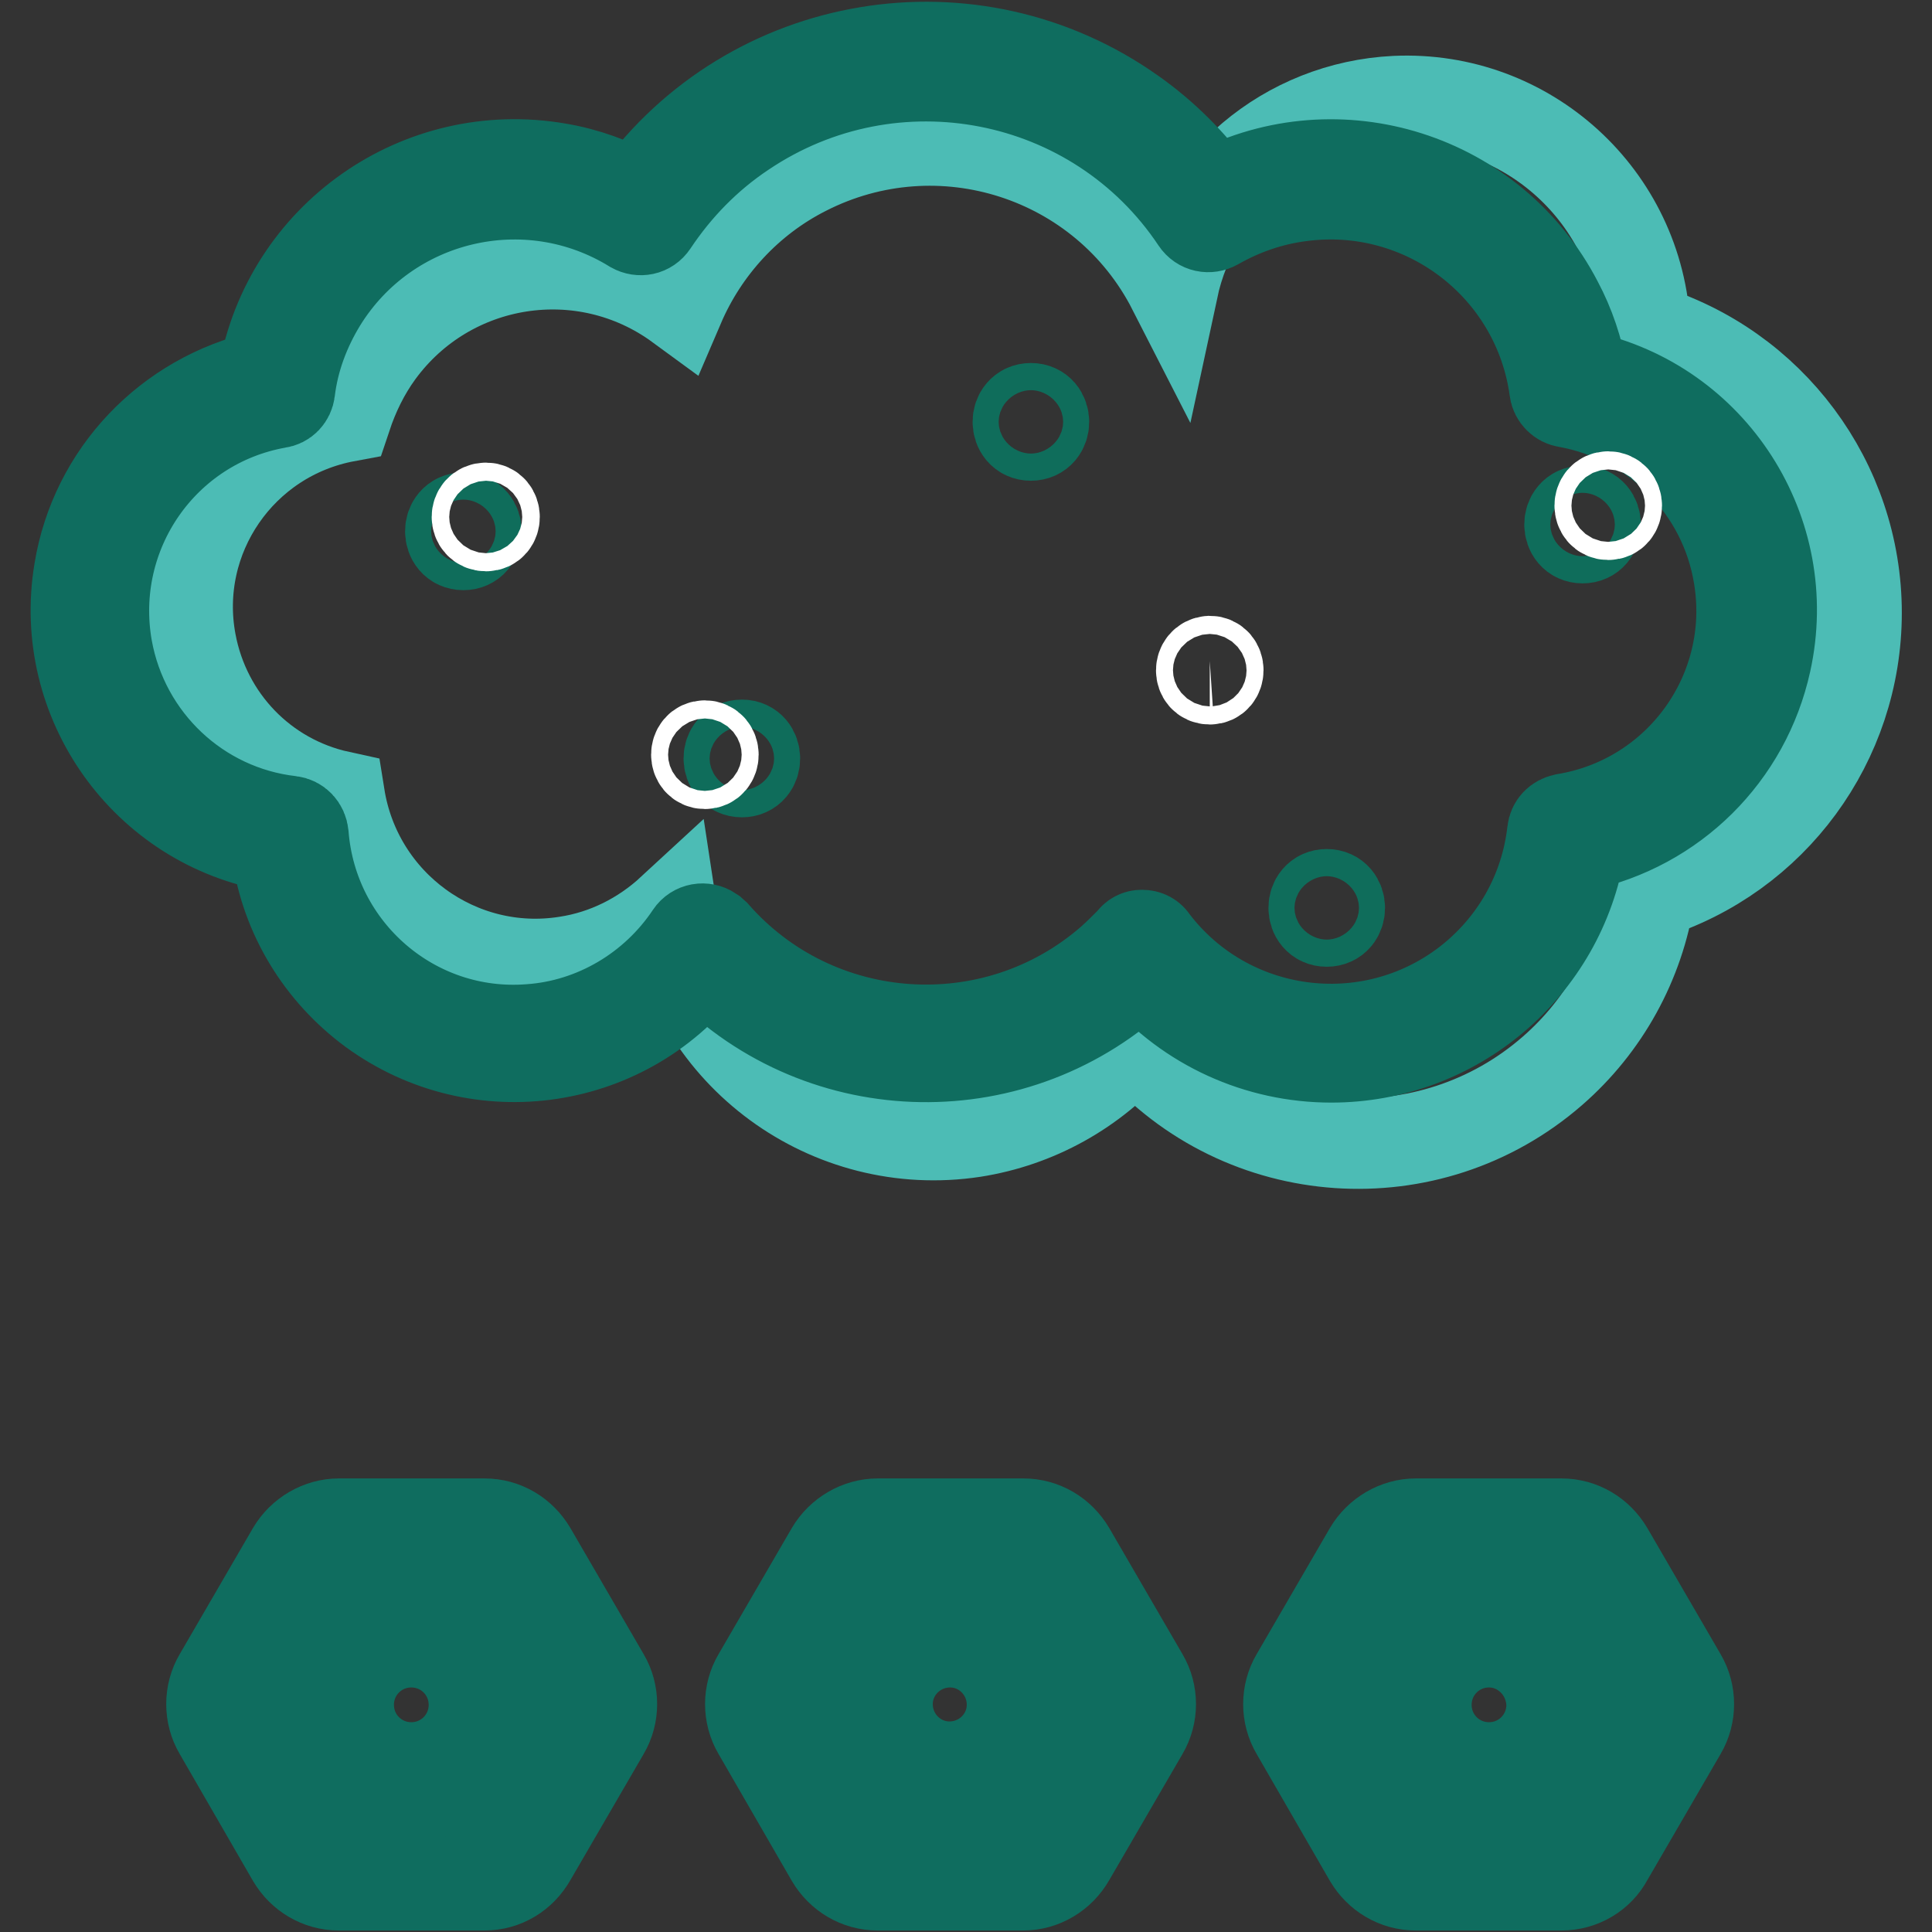 <?xml version="1.0" encoding="utf-8"?>
<!-- Svg Vector Icons : http://www.onlinewebfonts.com/icon -->
<!DOCTYPE svg PUBLIC "-//W3C//DTD SVG 1.1//EN" "http://www.w3.org/Graphics/SVG/1.1/DTD/svg11.dtd">
<svg version="1.1" xmlns="http://www.w3.org/2000/svg" xmlns:xlink="http://www.w3.org/1999/xlink" x="0px" y="0px" viewBox="0 0 256 256" enable-background="new 0 0 256 256" xml:space="preserve">
<rect x="0" y="0" width="256" height="256" fill="#333333" stroke="none"/>
<g> <path stroke-width="12" fill-opacity="0" stroke="#4cbcb5"  d="M246,81.2c0-17.3-11.4-32.6-28-37.6c-0.8-17.5-15.6-31-33.1-30.2c-14.4,0.7-26.5,10.9-29.5,24.9 c-9.1-17.8-30.9-24.8-48.7-15.7c-7.5,3.8-13.4,10.2-16.7,17.9c-12.7-9.3-30.5-6.5-39.8,6.2c-1.9,2.6-3.3,5.5-4.3,8.5 c-14,2.6-23.2,16-20.6,29.9c1.9,10.2,9.6,18.2,19.7,20.4c2.3,14.4,15.8,24.2,30.1,21.9c5.2-0.8,10-3.2,13.9-6.8 c2.9,19.2,20.9,32.3,40,29.4c8.3-1.3,15.9-5.5,21.4-11.9c14.2,16.3,39,18,55.3,3.8c6.9-6,11.5-14.3,12.9-23.4 C234.9,113.4,246,98.3,246,81.2L246,81.2z"/> <path stroke-width="12" fill-opacity="0" stroke="#0f6d5f"  d="M176.4,140.1c-9.7,0-18.9-4.2-25.2-11.5c-16.3,15.6-42.1,15.2-57.9-0.9c-10.8,13.9-30.7,16.4-44.6,5.7 c-6.7-5.2-11.1-12.8-12.1-21.2c-17.3-2.9-29-19.3-26.1-36.6c2.1-12.8,11.8-22.9,24.4-25.8C38.1,31.4,55.6,19.1,74,22.3 c3.6,0.6,7.1,1.9,10.3,3.6C99.5,4.8,128.9-0.1,150.1,15c4.1,2.9,7.7,6.5,10.7,10.6c16.6-8.6,37-2.1,45.6,14.5 c1.6,3,2.7,6.3,3.3,9.7c17.2,3.7,28.1,20.7,24.3,37.9c-2.7,12.3-12.3,21.8-24.6,24.4C206.8,128.2,192.8,140.1,176.4,140.1z  M151.3,123.9L151.3,123.9c0.7,0,1.2,0.3,1.5,0.8c9.9,13,28.5,15.5,41.5,5.6c6.4-4.9,10.5-12.1,11.4-20.1c0.1-0.9,0.7-1.5,1.6-1.7 c15.3-2.5,25.6-16.9,23.1-32.1c-1.9-11.8-11.1-21-22.8-23.1c-0.8-0.1-1.5-0.8-1.6-1.6c-2.2-16.4-17.3-27.9-33.7-25.7 c-3.9,0.5-7.7,1.8-11.2,3.8c-0.9,0.5-2,0.3-2.6-0.6C145.3,9.4,118.4,4.1,98.5,17.5c-4.8,3.2-8.8,7.3-12,12.1 c-0.6,0.9-1.7,1.1-2.6,0.6c-14.1-8.7-32.6-4.3-41.3,9.8c-2.2,3.6-3.7,7.6-4.2,11.8c-0.1,0.8-0.7,1.5-1.6,1.6 c-15.2,2.7-25.3,17.2-22.6,32.5c2.2,12.2,12.1,21.5,24.3,22.9c0.9,0.1,1.6,0.8,1.7,1.8c1.2,15.4,14.6,27,30,25.8 c8.6-0.6,16.5-5.3,21.3-12.5c0.6-0.9,1.8-1.1,2.7-0.5c0.1,0.1,0.3,0.2,0.4,0.3c13.5,15.5,37.1,17.1,52.6,3.6 c0.9-0.8,1.8-1.7,2.7-2.6C150.3,124.1,150.8,123.9,151.3,123.9L151.3,123.9z"/> <path stroke-width="12" fill-opacity="0" stroke="#0f6d5b"  d="M61.4,72.2c2.3,0,2.3-3.6,0-3.6S59.1,72.2,61.4,72.2z M98.3,102.3c2.3,0,2.3-3.6,0-3.6S96,102.3,98.3,102.3 z M136.6,57.7c2.3,0,2.3-3.6,0-3.6S134.3,57.7,136.6,57.7z M175.8,122.1c2.3,0,2.3-3.6,0-3.6C173.5,118.5,173.5,122.1,175.8,122.1z  M209.7,71.3c2.3,0,2.3-3.6,0-3.6C207.4,67.7,207.4,71.3,209.7,71.3z"/> <path stroke-width="12" fill-opacity="0" stroke="#ffffff"  d="M64.4,69.7c1.5,0,1.5-2.4,0-2.4C62.8,67.3,62.8,69.7,64.4,69.7z M93.4,101.2c1.5,0,1.5-2.4,0-2.4 C91.9,98.8,91.9,101.2,93.4,101.2z M160.3,90c1.5,0,1.5-2.4,0-2.4C158.8,87.7,158.8,90,160.3,90z M213.1,68.2c1.5,0,1.5-2.4,0-2.4 C211.6,65.8,211.6,68.2,213.1,68.2z"/> <path stroke-width="12" fill-opacity="0" stroke="#0f6d5f"  d="M64.2,249.8H44.9c-2.6,0-4.9-1.4-6.2-3.6L29,229.4c-1.3-2.2-1.3-5,0-7.2l9.7-16.7c1.3-2.2,3.7-3.6,6.2-3.6 h19.3c2.6,0,4.9,1.4,6.2,3.6l9.7,16.7c1.3,2.2,1.3,5,0,7.2l-9.7,16.7C69.1,248.4,66.8,249.8,64.2,249.8z M44.9,205.7 c-1.2,0-2.3,0.6-2.9,1.7l-9.7,16.7c-0.6,1-0.6,2.3,0,3.4l9.7,16.7c0.6,1,1.7,1.7,2.9,1.7h19.3c1.2,0,2.3-0.6,2.9-1.7l9.7-16.7 c0.6-1,0.6-2.3,0-3.4l-9.7-16.7c-0.6-1-1.7-1.7-2.9-1.7H44.9z"/> <path stroke-width="12" fill-opacity="0" stroke="#0f6d5f"  d="M54.5,237.9c-6.7,0-12.1-5.4-12.1-12.1c0-6.7,5.4-12.1,12.1-12.1c6.7,0,12.1,5.4,12.1,12.1 C66.6,232.5,61.2,237.9,54.5,237.9z M54.5,217.6c-4.6,0-8.3,3.7-8.3,8.3c0,4.6,3.7,8.3,8.3,8.3s8.3-3.7,8.3-8.3 C62.8,221.3,59.1,217.6,54.5,217.6z M135.6,249.8h-19.3c-2.6,0-4.9-1.4-6.2-3.6l-9.7-16.8c-1.3-2.2-1.3-5,0-7.2l9.7-16.7 c1.3-2.2,3.7-3.6,6.2-3.6h19.3c2.6,0,4.9,1.4,6.2,3.6l9.7,16.7c1.3,2.2,1.3,5,0,7.2l-9.7,16.7C140.5,248.4,138.1,249.8,135.6,249.8 z M116.2,205.7c-1.2,0-2.3,0.6-2.9,1.7l-9.7,16.7c-0.6,1-0.6,2.3,0,3.4l9.7,16.7c0.6,1,1.7,1.7,2.9,1.7h19.3c1.2,0,2.3-0.6,2.9-1.7 l9.7-16.7c0.6-1,0.6-2.3,0-3.4l-9.7-16.7c-0.6-1-1.7-1.7-2.9-1.7H116.2z"/> <path stroke-width="12" fill-opacity="0" stroke="#0f6d5f"  d="M125.9,237.9c-6.7,0-12.1-5.4-12.1-12.1c0-6.7,5.4-12.1,12.1-12.1c6.7,0,12.1,5.4,12.1,12.1 C138,232.5,132.6,237.9,125.9,237.9z M125.9,217.6c-4.6,0-8.3,3.7-8.3,8.2c0,4.6,3.7,8.3,8.2,8.3c4.6,0,8.3-3.7,8.3-8.2 c0,0,0,0,0,0C134.1,221.3,130.4,217.6,125.9,217.6z M206.9,249.8h-19.3c-2.6,0-4.9-1.4-6.2-3.6l-9.7-16.8c-1.3-2.2-1.3-5,0-7.2 l9.7-16.7c1.3-2.2,3.7-3.6,6.2-3.6h19.3c2.6,0,4.9,1.4,6.2,3.6l9.7,16.7c1.3,2.2,1.3,5,0,7.2l-9.7,16.7 C211.9,248.4,209.5,249.8,206.9,249.8z M187.6,205.7c-1.2,0-2.3,0.6-2.9,1.7l-9.7,16.7c-0.6,1-0.6,2.3,0,3.4l9.7,16.7 c0.6,1,1.7,1.7,2.9,1.7h19.3c1.2,0,2.3-0.6,2.9-1.7l9.7-16.7c0.6-1,0.6-2.3,0-3.4l-9.7-16.7c-0.6-1-1.7-1.7-2.9-1.7H187.6z"/> <path stroke-width="12" fill-opacity="0" stroke="#0f6d5f"  d="M197.3,237.9c-6.7,0-12.1-5.4-12.1-12.1s5.4-12.1,12.1-12.1c6.7,0,12.1,5.4,12.1,12.1 C209.4,232.5,204,237.9,197.3,237.9z M197.3,217.6c-4.6,0-8.3,3.7-8.3,8.3c0,4.6,3.7,8.3,8.3,8.3c4.6,0,8.3-3.7,8.3-8.3 C205.5,221.3,201.8,217.6,197.3,217.6z"/></g>
</svg>